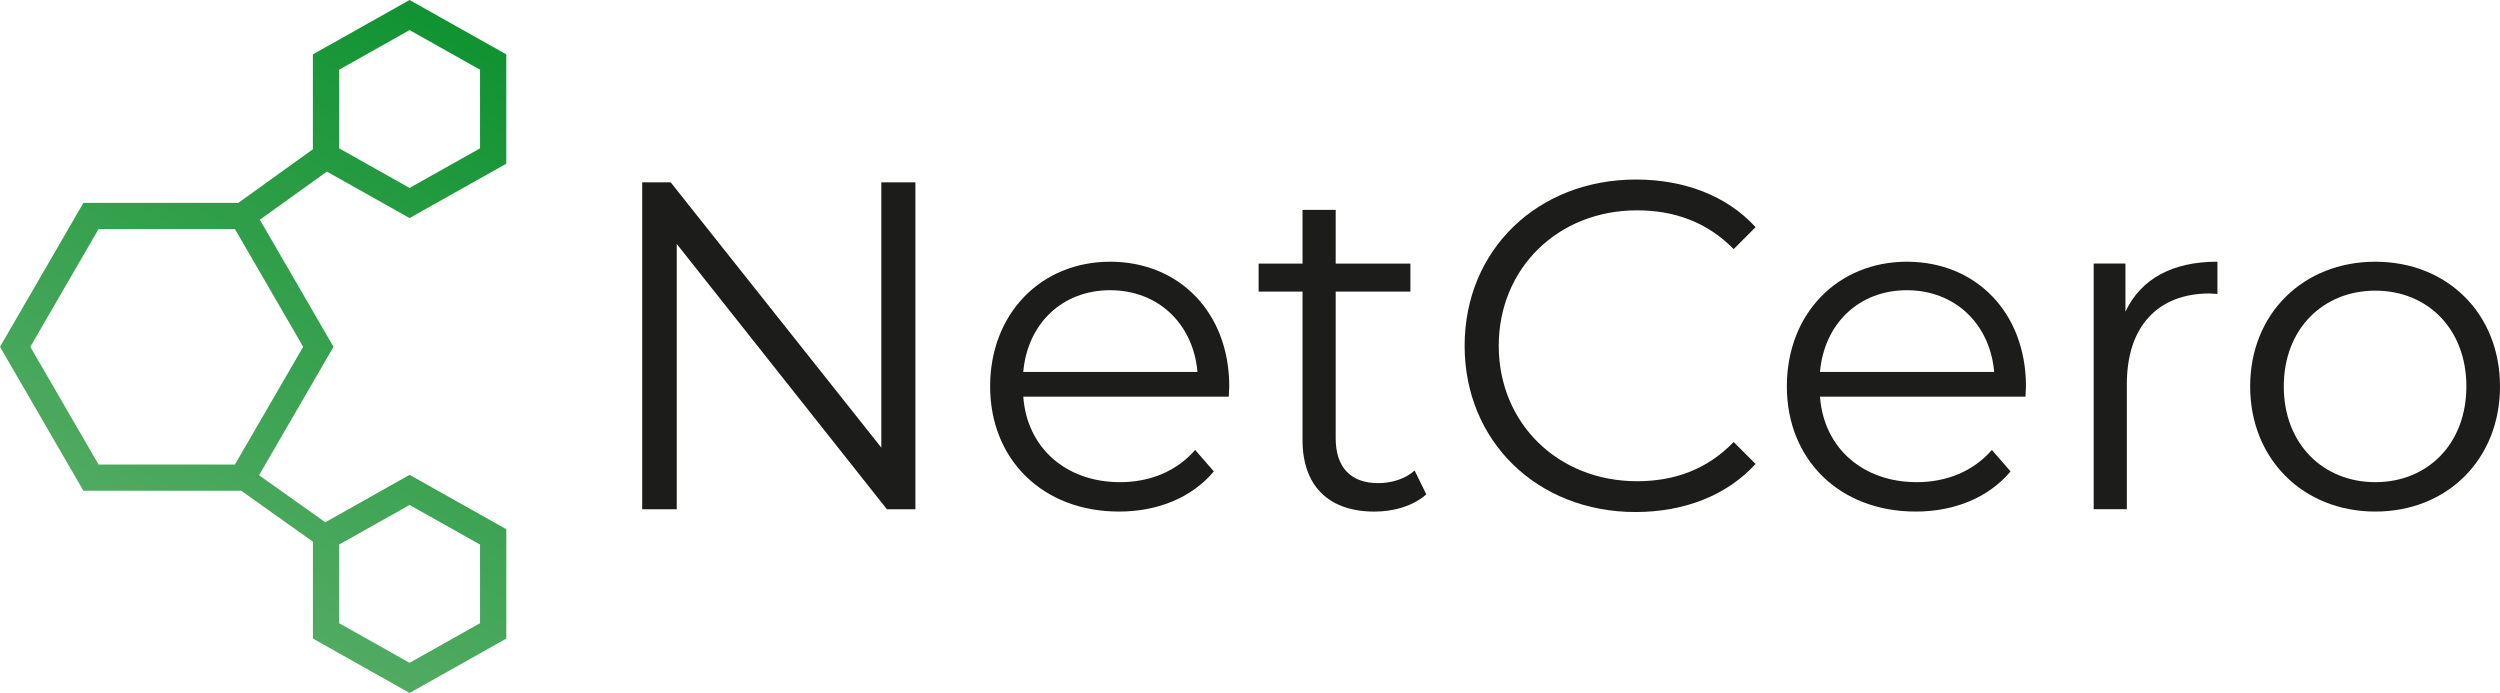 <?xml version="1.0" encoding="UTF-8"?>
<svg id="Ebene_2" data-name="Ebene 2" xmlns="http://www.w3.org/2000/svg" xmlns:xlink="http://www.w3.org/1999/xlink" viewBox="0 0 800 221.74">
  <defs>
    <style>
      .cls-1 {
        fill: url(#Unbenannter_Verlauf_2);
      }

      .cls-1, .cls-2 {
        stroke-width: 0px;
      }

      .cls-2 {
        fill: #1c1c1b;
      }
    </style>
    <linearGradient id="Unbenannter_Verlauf_2" data-name="Unbenannter Verlauf 2" x1="52.33" y1="207.33" x2="161.18" y2="18.79" gradientUnits="userSpaceOnUse">
      <stop offset="0" stop-color="#59ae68"/>
      <stop offset=".68" stop-color="#299c44"/>
      <stop offset="1" stop-color="#119332"/>
    </linearGradient>
  </defs>
  <g id="Logo_color">
    <g>
      <path class="cls-2" d="m292.93,58.35v104.61h-9.12l-67.25-84.89v84.89h-11.06V58.35h9.12l67.4,84.88V58.35h10.91Z"/>
      <path class="cls-2" d="m393.21,126.94h-65.76c1.2,16.44,13.75,27.35,30.94,27.35,9.56,0,18.08-3.44,24.06-10.31l5.98,6.87c-7.02,8.37-17.93,12.85-30.34,12.85-24.51,0-41.25-16.74-41.25-40.05s16.29-39.9,38.41-39.9,38.11,16.29,38.11,39.9c0,.89-.15,2.09-.15,3.29Zm-65.76-7.92h55.74c-1.35-15.39-12.55-26.15-27.95-26.15s-26.45,10.76-27.8,26.15Z"/>
      <path class="cls-2" d="m456.42,158.18c-4.18,3.74-10.46,5.53-16.59,5.53-14.8,0-23.02-8.37-23.02-22.87v-47.52h-14.05v-8.97h14.05v-17.19h10.61v17.19h23.91v8.97h-23.91v46.93c0,9.26,4.78,14.35,13.6,14.35,4.33,0,8.67-1.35,11.66-4.03l3.74,7.62Z"/>
      <path class="cls-2" d="m468.68,110.65c0-30.64,23.31-53.2,54.85-53.2,15.25,0,28.99,5.08,38.26,15.24l-7.02,7.02c-8.52-8.67-18.98-12.4-30.93-12.4-25.26,0-44.24,18.53-44.24,43.34s18.98,43.34,44.24,43.34c11.96,0,22.42-3.74,30.93-12.55l7.02,7.02c-9.26,10.16-23.01,15.39-38.41,15.39-31.38,0-54.7-22.57-54.7-53.2Z"/>
      <path class="cls-2" d="m648.16,126.94h-65.76c1.2,16.44,13.75,27.35,30.94,27.35,9.56,0,18.08-3.44,24.06-10.31l5.98,6.87c-7.02,8.37-17.93,12.85-30.34,12.85-24.51,0-41.25-16.74-41.25-40.05s16.29-39.9,38.41-39.9,38.11,16.29,38.11,39.9c0,.89-.15,2.09-.15,3.29Zm-65.76-7.92h55.74c-1.35-15.39-12.55-26.15-27.95-26.15s-26.45,10.76-27.8,26.15Z"/>
      <path class="cls-2" d="m709.58,83.75v10.31c-.9,0-1.79-.15-2.54-.15-16.44,0-26.45,10.46-26.45,28.99v40.05h-10.61v-78.61h10.16v15.39c4.93-10.46,14.94-15.99,29.44-15.99Z"/>
      <path class="cls-2" d="m720.05,123.65c0-23.31,17.04-39.9,40.05-39.9s39.9,16.59,39.9,39.9-16.89,40.05-39.9,40.05-40.05-16.74-40.05-40.05Zm69.19,0c0-18.38-12.4-30.64-29.14-30.64s-29.29,12.26-29.29,30.64,12.55,30.64,29.29,30.64,29.14-12.26,29.14-30.64Z"/>
    </g>
    <path class="cls-1" d="m131.06,69.78l30.95-17.4V17.4L131.06,0l-30.94,17.4v30.37l-23.87,17.15H26.69L0,110.98l26.69,46.06h50.5l22.94,16.3v31l30.94,17.41,30.95-17.41v-34.98l-30.95-17.41-26.98,15.18-21.19-15.05,23.82-41.1-23.57-40.67,21.45-15.4,26.47,14.88Zm-22.54-47.47l22.54-12.68,22.55,12.68v25.16l-22.55,12.67-22.54-12.67v-25.16Zm0,151.95l22.54-12.67,22.55,12.67v25.16l-22.55,12.68-22.54-12.68v-25.16Zm-11.51-63.28l-21.83,37.66H31.53l-21.83-37.66,21.83-37.66h43.66l21.83,37.66Z"/>
  </g>
</svg>